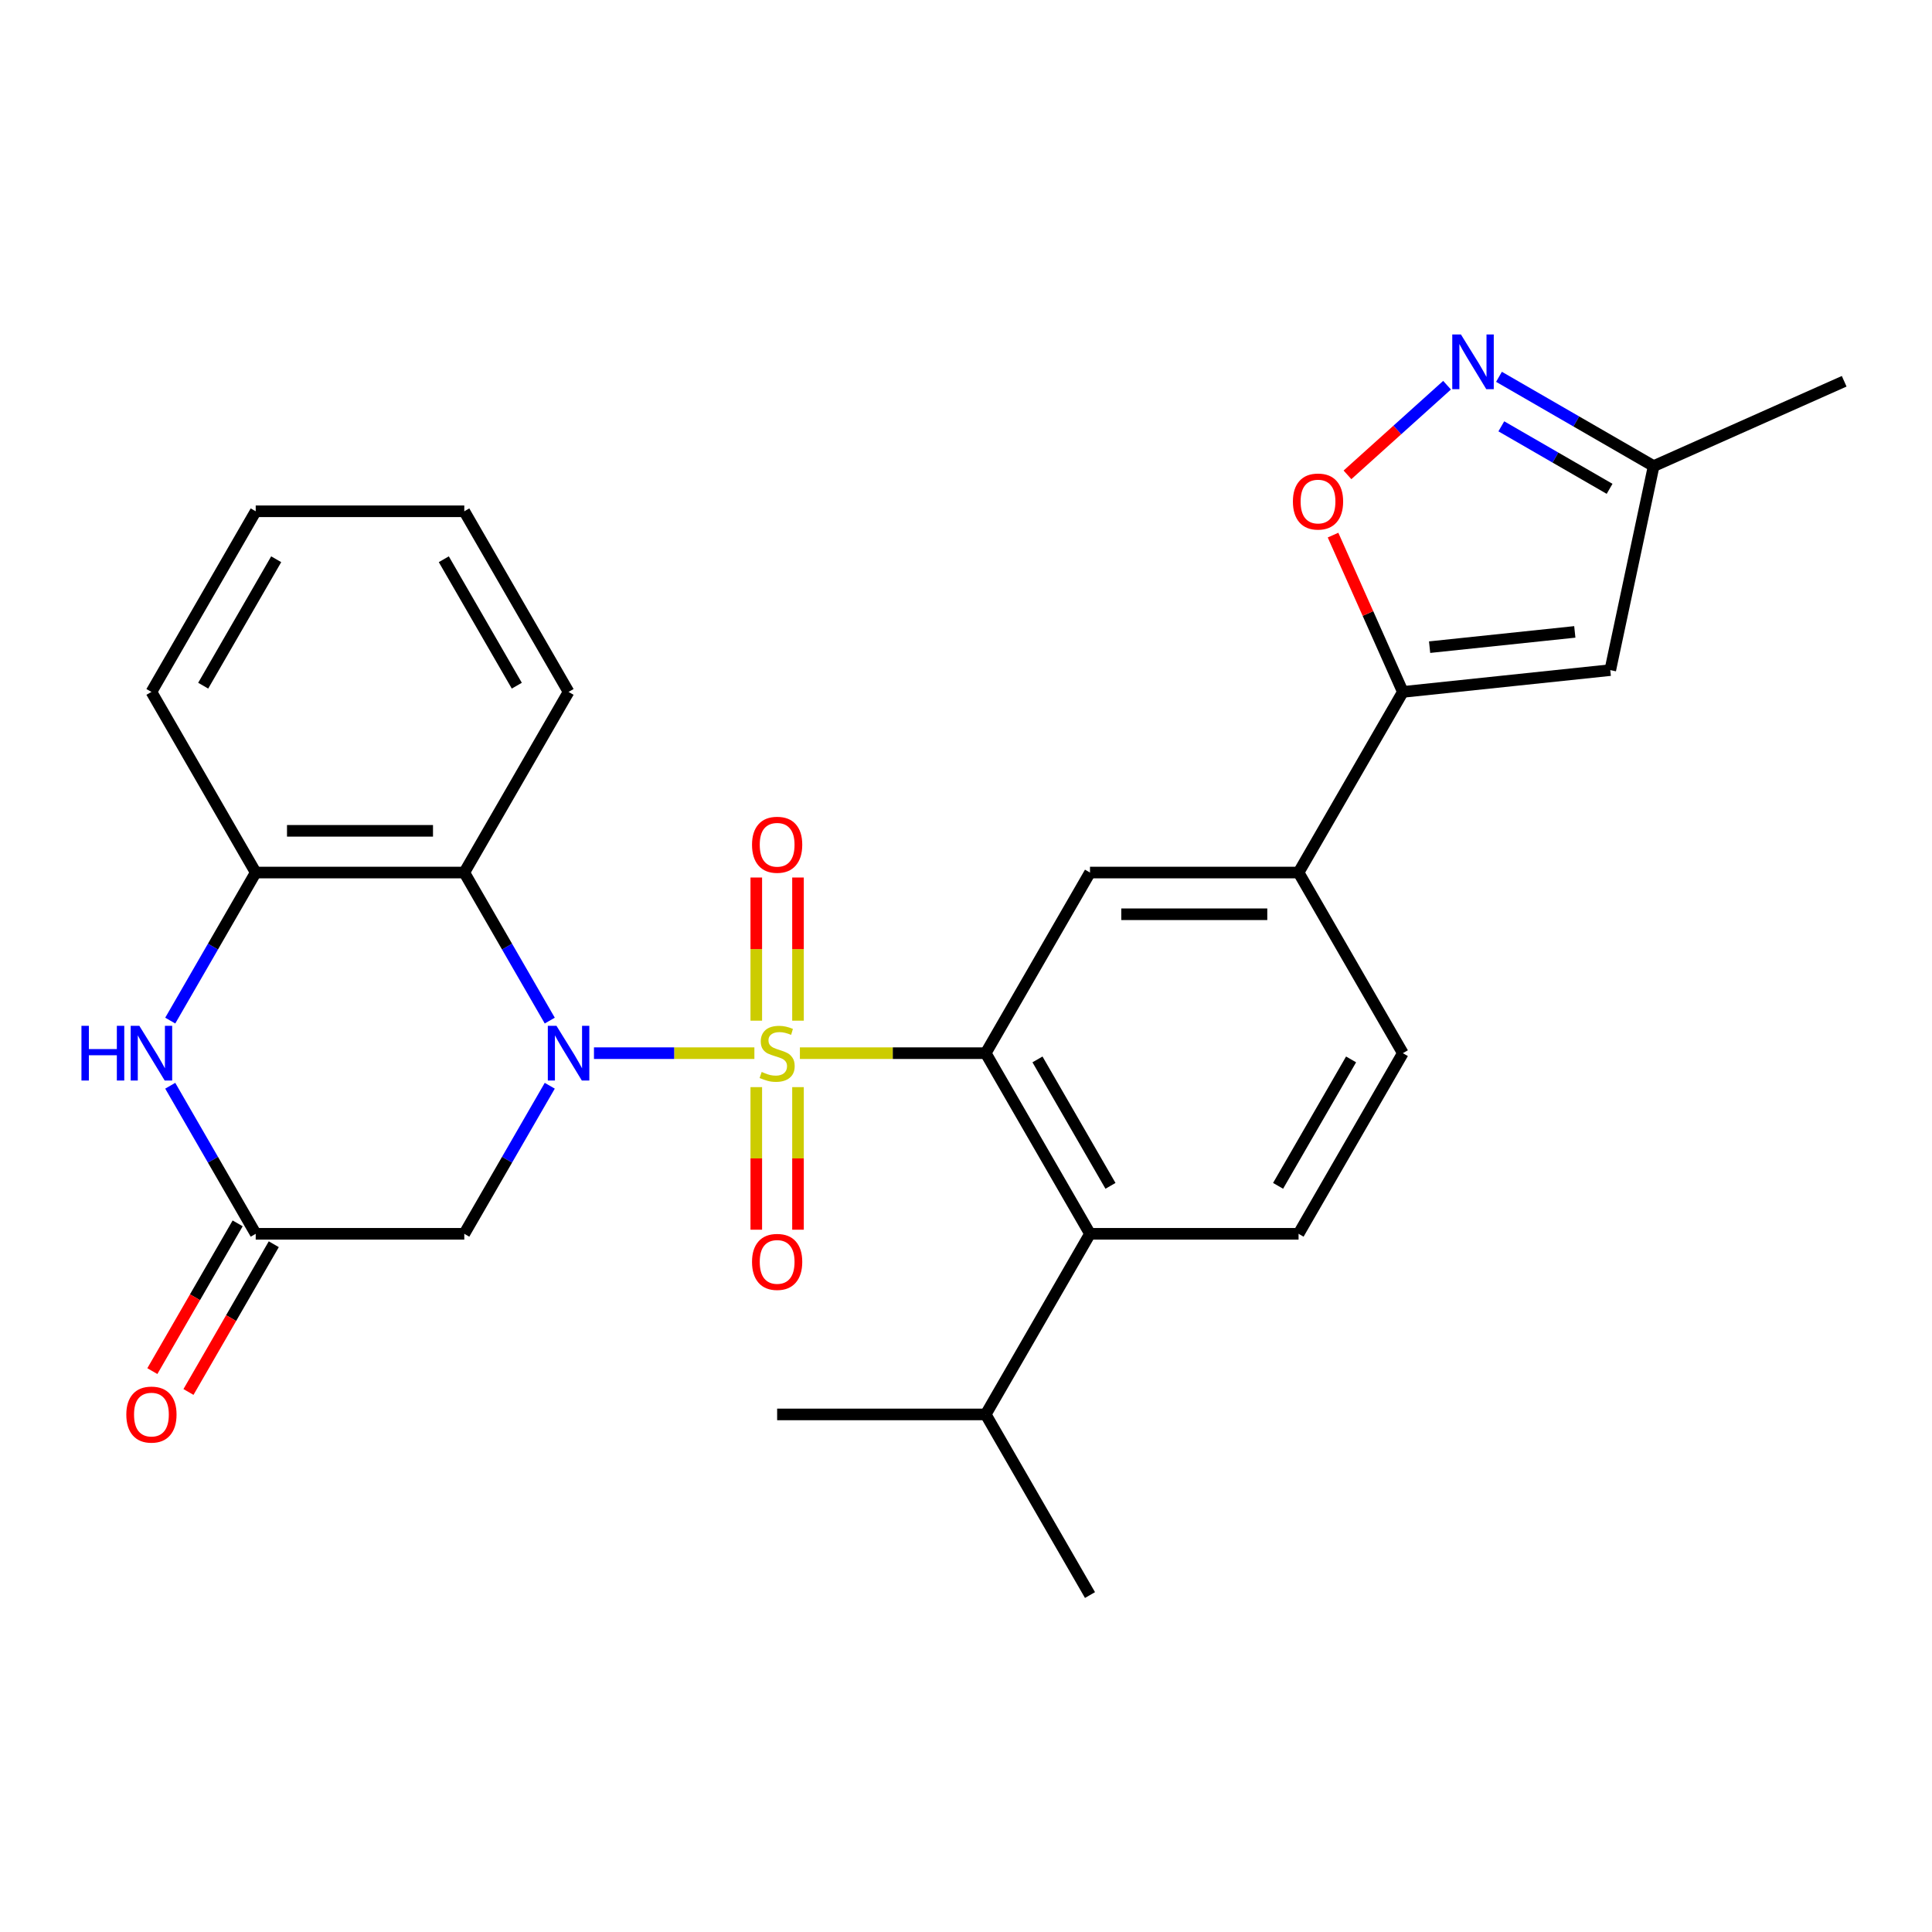 <?xml version='1.0' encoding='iso-8859-1'?>
<svg version='1.1' baseProfile='full'
              xmlns='http://www.w3.org/2000/svg'
                      xmlns:rdkit='http://www.rdkit.org/xml'
                      xmlns:xlink='http://www.w3.org/1999/xlink'
                  xml:space='preserve'
width='1000px' height='1000px' viewBox='0 0 1000 1000'>
<!-- END OF HEADER -->
<rect style='opacity:1.0;fill:#FFFFFF;stroke:none' width='1000' height='1000' x='0' y='0'> </rect>
<path class='bond-0' d='M 390.468,545.119 L 348.952,545.119' style='fill:none;fill-rule:evenodd;stroke:#CCCC00;stroke-width:6px;stroke-linecap:butt;stroke-linejoin:miter;stroke-opacity:1' />
<path class='bond-0' d='M 348.952,545.119 L 307.436,545.119' style='fill:none;fill-rule:evenodd;stroke:#0000FF;stroke-width:6px;stroke-linecap:butt;stroke-linejoin:miter;stroke-opacity:1' />
<path class='bond-1' d='M 414.026,545.119 L 462.114,545.119' style='fill:none;fill-rule:evenodd;stroke:#CCCC00;stroke-width:6px;stroke-linecap:butt;stroke-linejoin:miter;stroke-opacity:1' />
<path class='bond-1' d='M 462.114,545.119 L 510.203,545.119' style='fill:none;fill-rule:evenodd;stroke:#000000;stroke-width:6px;stroke-linecap:butt;stroke-linejoin:miter;stroke-opacity:1' />
<path class='bond-14' d='M 413.043,528.3 L 413.043,491.251' style='fill:none;fill-rule:evenodd;stroke:#CCCC00;stroke-width:6px;stroke-linecap:butt;stroke-linejoin:miter;stroke-opacity:1' />
<path class='bond-14' d='M 413.043,491.251 L 413.043,454.202' style='fill:none;fill-rule:evenodd;stroke:#FF0000;stroke-width:6px;stroke-linecap:butt;stroke-linejoin:miter;stroke-opacity:1' />
<path class='bond-14' d='M 391.451,528.3 L 391.451,491.251' style='fill:none;fill-rule:evenodd;stroke:#CCCC00;stroke-width:6px;stroke-linecap:butt;stroke-linejoin:miter;stroke-opacity:1' />
<path class='bond-14' d='M 391.451,491.251 L 391.451,454.202' style='fill:none;fill-rule:evenodd;stroke:#FF0000;stroke-width:6px;stroke-linecap:butt;stroke-linejoin:miter;stroke-opacity:1' />
<path class='bond-15' d='M 391.451,562.698 L 391.451,599.597' style='fill:none;fill-rule:evenodd;stroke:#CCCC00;stroke-width:6px;stroke-linecap:butt;stroke-linejoin:miter;stroke-opacity:1' />
<path class='bond-15' d='M 391.451,599.597 L 391.451,636.495' style='fill:none;fill-rule:evenodd;stroke:#FF0000;stroke-width:6px;stroke-linecap:butt;stroke-linejoin:miter;stroke-opacity:1' />
<path class='bond-15' d='M 413.043,562.698 L 413.043,599.597' style='fill:none;fill-rule:evenodd;stroke:#CCCC00;stroke-width:6px;stroke-linecap:butt;stroke-linejoin:miter;stroke-opacity:1' />
<path class='bond-15' d='M 413.043,599.597 L 413.043,636.495' style='fill:none;fill-rule:evenodd;stroke:#FF0000;stroke-width:6px;stroke-linecap:butt;stroke-linejoin:miter;stroke-opacity:1' />
<path class='bond-2' d='M 284.558,528.26 L 262.436,489.944' style='fill:none;fill-rule:evenodd;stroke:#0000FF;stroke-width:6px;stroke-linecap:butt;stroke-linejoin:miter;stroke-opacity:1' />
<path class='bond-2' d='M 262.436,489.944 L 240.314,451.627' style='fill:none;fill-rule:evenodd;stroke:#000000;stroke-width:6px;stroke-linecap:butt;stroke-linejoin:miter;stroke-opacity:1' />
<path class='bond-3' d='M 284.558,561.978 L 262.436,600.295' style='fill:none;fill-rule:evenodd;stroke:#0000FF;stroke-width:6px;stroke-linecap:butt;stroke-linejoin:miter;stroke-opacity:1' />
<path class='bond-3' d='M 262.436,600.295 L 240.314,638.612' style='fill:none;fill-rule:evenodd;stroke:#000000;stroke-width:6px;stroke-linecap:butt;stroke-linejoin:miter;stroke-opacity:1' />
<path class='bond-9' d='M 510.203,545.119 L 564.18,638.612' style='fill:none;fill-rule:evenodd;stroke:#000000;stroke-width:6px;stroke-linecap:butt;stroke-linejoin:miter;stroke-opacity:1' />
<path class='bond-9' d='M 536.998,548.348 L 574.782,613.792' style='fill:none;fill-rule:evenodd;stroke:#000000;stroke-width:6px;stroke-linecap:butt;stroke-linejoin:miter;stroke-opacity:1' />
<path class='bond-11' d='M 510.203,545.119 L 564.18,451.627' style='fill:none;fill-rule:evenodd;stroke:#000000;stroke-width:6px;stroke-linecap:butt;stroke-linejoin:miter;stroke-opacity:1' />
<path class='bond-12' d='M 240.314,451.627 L 132.358,451.627' style='fill:none;fill-rule:evenodd;stroke:#000000;stroke-width:6px;stroke-linecap:butt;stroke-linejoin:miter;stroke-opacity:1' />
<path class='bond-12' d='M 224.12,430.036 L 148.551,430.036' style='fill:none;fill-rule:evenodd;stroke:#000000;stroke-width:6px;stroke-linecap:butt;stroke-linejoin:miter;stroke-opacity:1' />
<path class='bond-21' d='M 240.314,451.627 L 294.291,358.135' style='fill:none;fill-rule:evenodd;stroke:#000000;stroke-width:6px;stroke-linecap:butt;stroke-linejoin:miter;stroke-opacity:1' />
<path class='bond-6' d='M 240.314,638.612 L 132.358,638.612' style='fill:none;fill-rule:evenodd;stroke:#000000;stroke-width:6px;stroke-linecap:butt;stroke-linejoin:miter;stroke-opacity:1' />
<path class='bond-4' d='M 726.114,358.135 L 672.136,451.627' style='fill:none;fill-rule:evenodd;stroke:#000000;stroke-width:6px;stroke-linecap:butt;stroke-linejoin:miter;stroke-opacity:1' />
<path class='bond-8' d='M 726.114,358.135 L 708.046,317.553' style='fill:none;fill-rule:evenodd;stroke:#000000;stroke-width:6px;stroke-linecap:butt;stroke-linejoin:miter;stroke-opacity:1' />
<path class='bond-8' d='M 708.046,317.553 L 689.977,276.971' style='fill:none;fill-rule:evenodd;stroke:#FF0000;stroke-width:6px;stroke-linecap:butt;stroke-linejoin:miter;stroke-opacity:1' />
<path class='bond-10' d='M 726.114,358.135 L 833.478,346.85' style='fill:none;fill-rule:evenodd;stroke:#000000;stroke-width:6px;stroke-linecap:butt;stroke-linejoin:miter;stroke-opacity:1' />
<path class='bond-10' d='M 739.961,334.969 L 815.116,327.07' style='fill:none;fill-rule:evenodd;stroke:#000000;stroke-width:6px;stroke-linecap:butt;stroke-linejoin:miter;stroke-opacity:1' />
<path class='bond-5' d='M 88.114,561.978 L 110.236,600.295' style='fill:none;fill-rule:evenodd;stroke:#0000FF;stroke-width:6px;stroke-linecap:butt;stroke-linejoin:miter;stroke-opacity:1' />
<path class='bond-5' d='M 110.236,600.295 L 132.358,638.612' style='fill:none;fill-rule:evenodd;stroke:#000000;stroke-width:6px;stroke-linecap:butt;stroke-linejoin:miter;stroke-opacity:1' />
<path class='bond-28' d='M 88.114,528.26 L 110.236,489.944' style='fill:none;fill-rule:evenodd;stroke:#0000FF;stroke-width:6px;stroke-linecap:butt;stroke-linejoin:miter;stroke-opacity:1' />
<path class='bond-28' d='M 110.236,489.944 L 132.358,451.627' style='fill:none;fill-rule:evenodd;stroke:#000000;stroke-width:6px;stroke-linecap:butt;stroke-linejoin:miter;stroke-opacity:1' />
<path class='bond-19' d='M 123.009,633.214 L 100.933,671.45' style='fill:none;fill-rule:evenodd;stroke:#000000;stroke-width:6px;stroke-linecap:butt;stroke-linejoin:miter;stroke-opacity:1' />
<path class='bond-19' d='M 100.933,671.45 L 78.857,709.687' style='fill:none;fill-rule:evenodd;stroke:#FF0000;stroke-width:6px;stroke-linecap:butt;stroke-linejoin:miter;stroke-opacity:1' />
<path class='bond-19' d='M 141.707,644.009 L 119.631,682.246' style='fill:none;fill-rule:evenodd;stroke:#000000;stroke-width:6px;stroke-linecap:butt;stroke-linejoin:miter;stroke-opacity:1' />
<path class='bond-19' d='M 119.631,682.246 L 97.555,720.483' style='fill:none;fill-rule:evenodd;stroke:#FF0000;stroke-width:6px;stroke-linecap:butt;stroke-linejoin:miter;stroke-opacity:1' />
<path class='bond-7' d='M 748.992,199.376 L 723.222,222.58' style='fill:none;fill-rule:evenodd;stroke:#0000FF;stroke-width:6px;stroke-linecap:butt;stroke-linejoin:miter;stroke-opacity:1' />
<path class='bond-7' d='M 723.222,222.58 L 697.451,245.784' style='fill:none;fill-rule:evenodd;stroke:#FF0000;stroke-width:6px;stroke-linecap:butt;stroke-linejoin:miter;stroke-opacity:1' />
<path class='bond-31' d='M 775.87,195.035 L 815.896,218.144' style='fill:none;fill-rule:evenodd;stroke:#0000FF;stroke-width:6px;stroke-linecap:butt;stroke-linejoin:miter;stroke-opacity:1' />
<path class='bond-31' d='M 815.896,218.144 L 855.923,241.254' style='fill:none;fill-rule:evenodd;stroke:#000000;stroke-width:6px;stroke-linecap:butt;stroke-linejoin:miter;stroke-opacity:1' />
<path class='bond-31' d='M 777.082,220.666 L 805.101,236.843' style='fill:none;fill-rule:evenodd;stroke:#0000FF;stroke-width:6px;stroke-linecap:butt;stroke-linejoin:miter;stroke-opacity:1' />
<path class='bond-31' d='M 805.101,236.843 L 833.12,253.019' style='fill:none;fill-rule:evenodd;stroke:#000000;stroke-width:6px;stroke-linecap:butt;stroke-linejoin:miter;stroke-opacity:1' />
<path class='bond-17' d='M 564.18,638.612 L 672.136,638.612' style='fill:none;fill-rule:evenodd;stroke:#000000;stroke-width:6px;stroke-linecap:butt;stroke-linejoin:miter;stroke-opacity:1' />
<path class='bond-20' d='M 564.18,638.612 L 510.203,732.104' style='fill:none;fill-rule:evenodd;stroke:#000000;stroke-width:6px;stroke-linecap:butt;stroke-linejoin:miter;stroke-opacity:1' />
<path class='bond-16' d='M 833.478,346.85 L 855.923,241.254' style='fill:none;fill-rule:evenodd;stroke:#000000;stroke-width:6px;stroke-linecap:butt;stroke-linejoin:miter;stroke-opacity:1' />
<path class='bond-13' d='M 564.18,451.627 L 672.136,451.627' style='fill:none;fill-rule:evenodd;stroke:#000000;stroke-width:6px;stroke-linecap:butt;stroke-linejoin:miter;stroke-opacity:1' />
<path class='bond-13' d='M 580.374,473.218 L 655.943,473.218' style='fill:none;fill-rule:evenodd;stroke:#000000;stroke-width:6px;stroke-linecap:butt;stroke-linejoin:miter;stroke-opacity:1' />
<path class='bond-22' d='M 132.358,451.627 L 78.38,358.135' style='fill:none;fill-rule:evenodd;stroke:#000000;stroke-width:6px;stroke-linecap:butt;stroke-linejoin:miter;stroke-opacity:1' />
<path class='bond-18' d='M 672.136,451.627 L 726.114,545.119' style='fill:none;fill-rule:evenodd;stroke:#000000;stroke-width:6px;stroke-linecap:butt;stroke-linejoin:miter;stroke-opacity:1' />
<path class='bond-23' d='M 855.923,241.254 L 954.545,197.344' style='fill:none;fill-rule:evenodd;stroke:#000000;stroke-width:6px;stroke-linecap:butt;stroke-linejoin:miter;stroke-opacity:1' />
<path class='bond-29' d='M 672.136,638.612 L 726.114,545.119' style='fill:none;fill-rule:evenodd;stroke:#000000;stroke-width:6px;stroke-linecap:butt;stroke-linejoin:miter;stroke-opacity:1' />
<path class='bond-29' d='M 661.534,613.792 L 699.319,548.348' style='fill:none;fill-rule:evenodd;stroke:#000000;stroke-width:6px;stroke-linecap:butt;stroke-linejoin:miter;stroke-opacity:1' />
<path class='bond-24' d='M 510.203,732.104 L 564.18,825.596' style='fill:none;fill-rule:evenodd;stroke:#000000;stroke-width:6px;stroke-linecap:butt;stroke-linejoin:miter;stroke-opacity:1' />
<path class='bond-25' d='M 510.203,732.104 L 402.247,732.104' style='fill:none;fill-rule:evenodd;stroke:#000000;stroke-width:6px;stroke-linecap:butt;stroke-linejoin:miter;stroke-opacity:1' />
<path class='bond-26' d='M 294.291,358.135 L 240.314,264.642' style='fill:none;fill-rule:evenodd;stroke:#000000;stroke-width:6px;stroke-linecap:butt;stroke-linejoin:miter;stroke-opacity:1' />
<path class='bond-26' d='M 267.496,354.906 L 229.712,289.462' style='fill:none;fill-rule:evenodd;stroke:#000000;stroke-width:6px;stroke-linecap:butt;stroke-linejoin:miter;stroke-opacity:1' />
<path class='bond-30' d='M 78.38,358.135 L 132.358,264.642' style='fill:none;fill-rule:evenodd;stroke:#000000;stroke-width:6px;stroke-linecap:butt;stroke-linejoin:miter;stroke-opacity:1' />
<path class='bond-30' d='M 105.175,354.906 L 142.96,289.462' style='fill:none;fill-rule:evenodd;stroke:#000000;stroke-width:6px;stroke-linecap:butt;stroke-linejoin:miter;stroke-opacity:1' />
<path class='bond-27' d='M 240.314,264.642 L 132.358,264.642' style='fill:none;fill-rule:evenodd;stroke:#000000;stroke-width:6px;stroke-linecap:butt;stroke-linejoin:miter;stroke-opacity:1' />
<path  class='atom-0' d='M 394.247 554.839
Q 394.567 554.959, 395.887 555.519
Q 397.207 556.079, 398.647 556.439
Q 400.127 556.759, 401.567 556.759
Q 404.247 556.759, 405.807 555.479
Q 407.367 554.159, 407.367 551.879
Q 407.367 550.319, 406.567 549.359
Q 405.807 548.399, 404.607 547.879
Q 403.407 547.359, 401.407 546.759
Q 398.887 545.999, 397.367 545.279
Q 395.887 544.559, 394.807 543.039
Q 393.767 541.519, 393.767 538.959
Q 393.767 535.399, 396.167 533.199
Q 398.607 530.999, 403.407 530.999
Q 406.687 530.999, 410.407 532.559
L 409.487 535.639
Q 406.087 534.239, 403.527 534.239
Q 400.767 534.239, 399.247 535.399
Q 397.727 536.519, 397.767 538.479
Q 397.767 539.999, 398.527 540.919
Q 399.327 541.839, 400.447 542.359
Q 401.607 542.879, 403.527 543.479
Q 406.087 544.279, 407.607 545.079
Q 409.127 545.879, 410.207 547.519
Q 411.327 549.119, 411.327 551.879
Q 411.327 555.799, 408.687 557.919
Q 406.087 559.999, 401.727 559.999
Q 399.207 559.999, 397.287 559.439
Q 395.407 558.919, 393.167 557.999
L 394.247 554.839
' fill='#CCCC00'/>
<path  class='atom-1' d='M 288.031 530.959
L 297.311 545.959
Q 298.231 547.439, 299.711 550.119
Q 301.191 552.799, 301.271 552.959
L 301.271 530.959
L 305.031 530.959
L 305.031 559.279
L 301.151 559.279
L 291.191 542.879
Q 290.031 540.959, 288.791 538.759
Q 287.591 536.559, 287.231 535.879
L 287.231 559.279
L 283.551 559.279
L 283.551 530.959
L 288.031 530.959
' fill='#0000FF'/>
<path  class='atom-6' d='M 42.16 530.959
L 46 530.959
L 46 542.999
L 60.48 542.999
L 60.48 530.959
L 64.32 530.959
L 64.32 559.279
L 60.48 559.279
L 60.48 546.199
L 46 546.199
L 46 559.279
L 42.16 559.279
L 42.16 530.959
' fill='#0000FF'/>
<path  class='atom-6' d='M 72.12 530.959
L 81.4 545.959
Q 82.32 547.439, 83.8 550.119
Q 85.28 552.799, 85.36 552.959
L 85.36 530.959
L 89.12 530.959
L 89.12 559.279
L 85.24 559.279
L 75.28 542.879
Q 74.12 540.959, 72.88 538.759
Q 71.68 536.559, 71.32 535.879
L 71.32 559.279
L 67.64 559.279
L 67.64 530.959
L 72.12 530.959
' fill='#0000FF'/>
<path  class='atom-8' d='M 756.171 173.116
L 765.451 188.116
Q 766.371 189.596, 767.851 192.276
Q 769.331 194.956, 769.411 195.116
L 769.411 173.116
L 773.171 173.116
L 773.171 201.436
L 769.291 201.436
L 759.331 185.036
Q 758.171 183.116, 756.931 180.916
Q 755.731 178.716, 755.371 178.036
L 755.371 201.436
L 751.691 201.436
L 751.691 173.116
L 756.171 173.116
' fill='#0000FF'/>
<path  class='atom-9' d='M 669.204 259.592
Q 669.204 252.792, 672.564 248.992
Q 675.924 245.192, 682.204 245.192
Q 688.484 245.192, 691.844 248.992
Q 695.204 252.792, 695.204 259.592
Q 695.204 266.472, 691.804 270.392
Q 688.404 274.272, 682.204 274.272
Q 675.964 274.272, 672.564 270.392
Q 669.204 266.512, 669.204 259.592
M 682.204 271.072
Q 686.524 271.072, 688.844 268.192
Q 691.204 265.272, 691.204 259.592
Q 691.204 254.032, 688.844 251.232
Q 686.524 248.392, 682.204 248.392
Q 677.884 248.392, 675.524 251.192
Q 673.204 253.992, 673.204 259.592
Q 673.204 265.312, 675.524 268.192
Q 677.884 271.072, 682.204 271.072
' fill='#FF0000'/>
<path  class='atom-15' d='M 389.247 437.244
Q 389.247 430.444, 392.607 426.644
Q 395.967 422.844, 402.247 422.844
Q 408.527 422.844, 411.887 426.644
Q 415.247 430.444, 415.247 437.244
Q 415.247 444.124, 411.847 448.044
Q 408.447 451.924, 402.247 451.924
Q 396.007 451.924, 392.607 448.044
Q 389.247 444.164, 389.247 437.244
M 402.247 448.724
Q 406.567 448.724, 408.887 445.844
Q 411.247 442.924, 411.247 437.244
Q 411.247 431.684, 408.887 428.884
Q 406.567 426.044, 402.247 426.044
Q 397.927 426.044, 395.567 428.844
Q 393.247 431.644, 393.247 437.244
Q 393.247 442.964, 395.567 445.844
Q 397.927 448.724, 402.247 448.724
' fill='#FF0000'/>
<path  class='atom-16' d='M 389.247 653.155
Q 389.247 646.355, 392.607 642.555
Q 395.967 638.755, 402.247 638.755
Q 408.527 638.755, 411.887 642.555
Q 415.247 646.355, 415.247 653.155
Q 415.247 660.035, 411.847 663.955
Q 408.447 667.835, 402.247 667.835
Q 396.007 667.835, 392.607 663.955
Q 389.247 660.075, 389.247 653.155
M 402.247 664.635
Q 406.567 664.635, 408.887 661.755
Q 411.247 658.835, 411.247 653.155
Q 411.247 647.595, 408.887 644.795
Q 406.567 641.955, 402.247 641.955
Q 397.927 641.955, 395.567 644.755
Q 393.247 647.555, 393.247 653.155
Q 393.247 658.875, 395.567 661.755
Q 397.927 664.635, 402.247 664.635
' fill='#FF0000'/>
<path  class='atom-20' d='M 65.38 732.184
Q 65.38 725.384, 68.74 721.584
Q 72.1 717.784, 78.38 717.784
Q 84.66 717.784, 88.02 721.584
Q 91.38 725.384, 91.38 732.184
Q 91.38 739.064, 87.98 742.984
Q 84.58 746.864, 78.38 746.864
Q 72.14 746.864, 68.74 742.984
Q 65.38 739.104, 65.38 732.184
M 78.38 743.664
Q 82.7 743.664, 85.02 740.784
Q 87.38 737.864, 87.38 732.184
Q 87.38 726.624, 85.02 723.824
Q 82.7 720.984, 78.38 720.984
Q 74.06 720.984, 71.7 723.784
Q 69.38 726.584, 69.38 732.184
Q 69.38 737.904, 71.7 740.784
Q 74.06 743.664, 78.38 743.664
' fill='#FF0000'/>
</svg>
